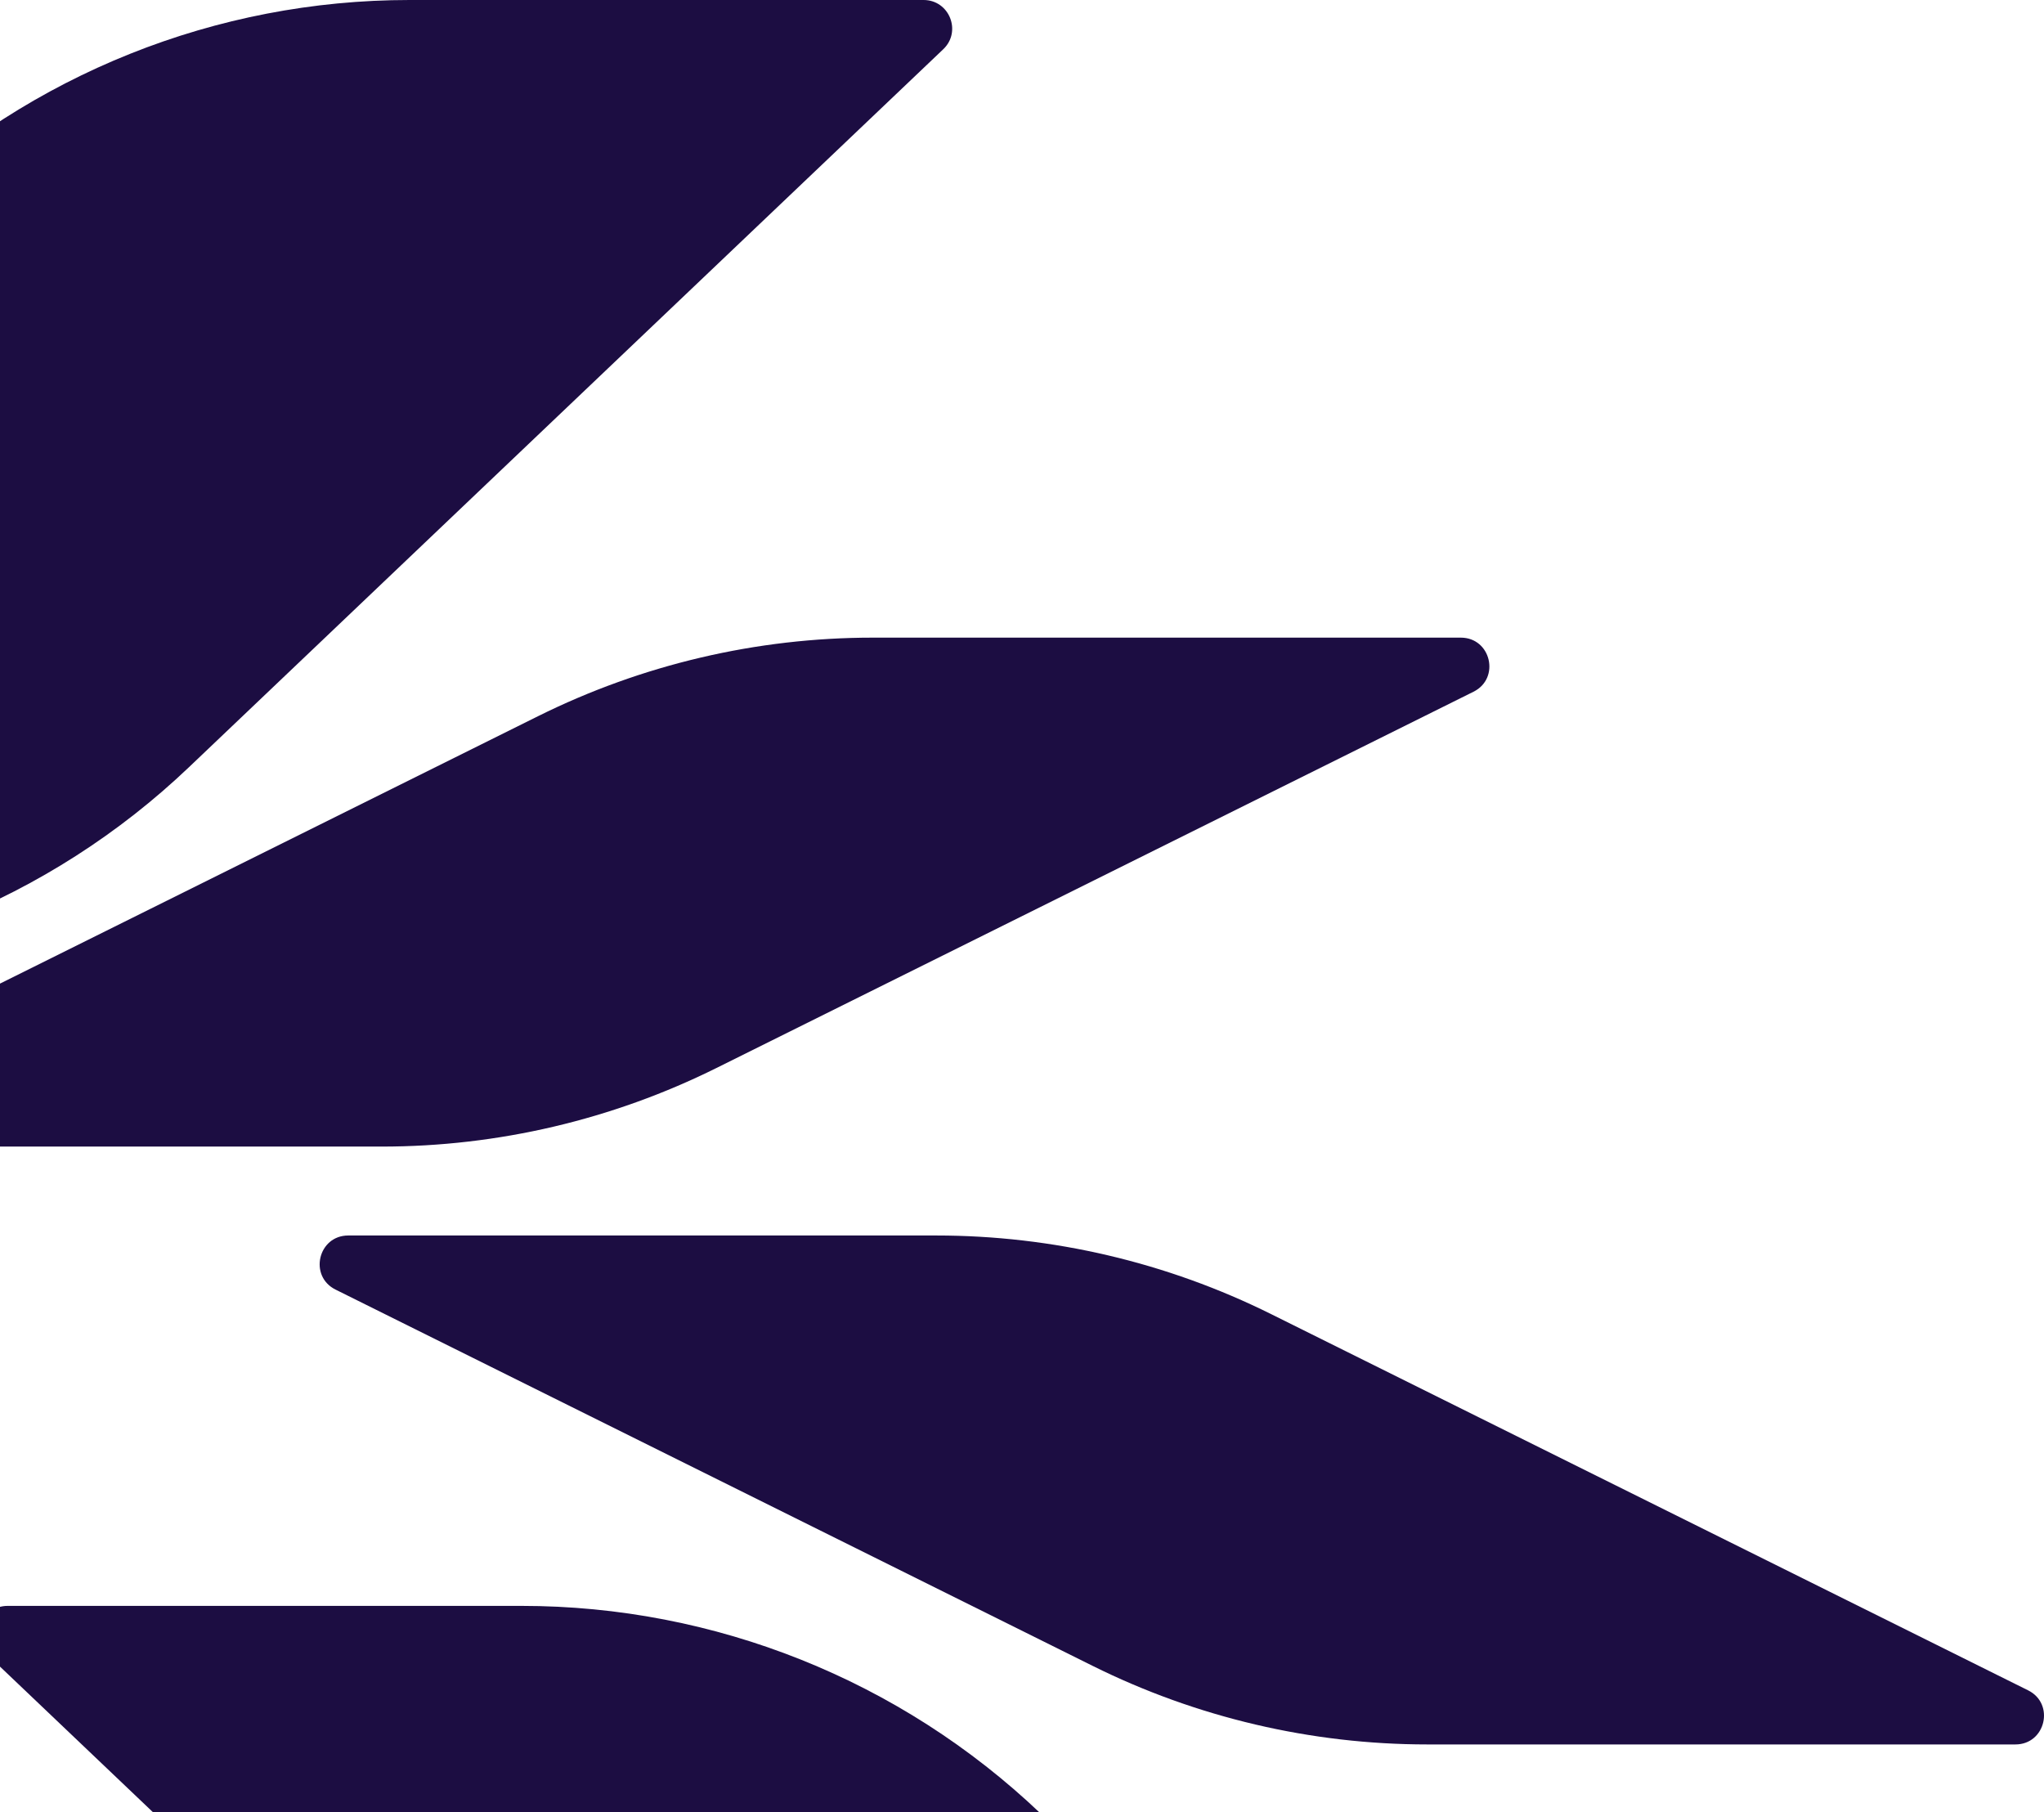 <svg width="335" height="297" viewBox="0 0 335 297" fill="none" xmlns="http://www.w3.org/2000/svg">
<path d="M-1.981 271.234L121.666 388.91C144.589 410.727 175.026 422.895 206.673 422.895H290.928C295.152 422.895 297.213 417.74 294.154 414.828L170.508 297.153C147.584 275.335 117.147 263.167 85.501 263.167H1.245C-2.979 263.167 -5.04 268.322 -1.981 271.234Z" fill="#1C0D42"/>
<path d="M54.995 211.334L179.06 272.988C196.112 281.461 214.895 285.872 233.936 285.872H330.315C335.259 285.872 336.823 279.206 332.395 277.006L208.331 215.352C191.279 206.879 172.496 202.468 153.455 202.468H57.076C52.132 202.468 50.568 209.135 54.995 211.334Z" fill="#1C0D42"/>
<path d="M154.597 8.067L30.951 125.743C8.027 147.56 -22.41 159.728 -54.057 159.728H-138.312C-142.536 159.728 -144.597 154.573 -141.538 151.661L-17.892 33.985C5.032 12.168 35.469 0 67.116 0H151.371C155.595 0 157.656 5.155 154.597 8.067Z" fill="#1C0D42"/>
<path d="M241.497 113.36L117.433 175.014C100.381 183.487 81.598 187.898 62.557 187.898H-33.822C-38.767 187.898 -40.33 181.231 -35.903 179.032L88.161 117.377C105.214 108.905 123.996 104.494 143.038 104.494H239.417C244.361 104.494 245.924 111.16 241.497 113.36Z" fill="#1C0D42"/>
</svg>
